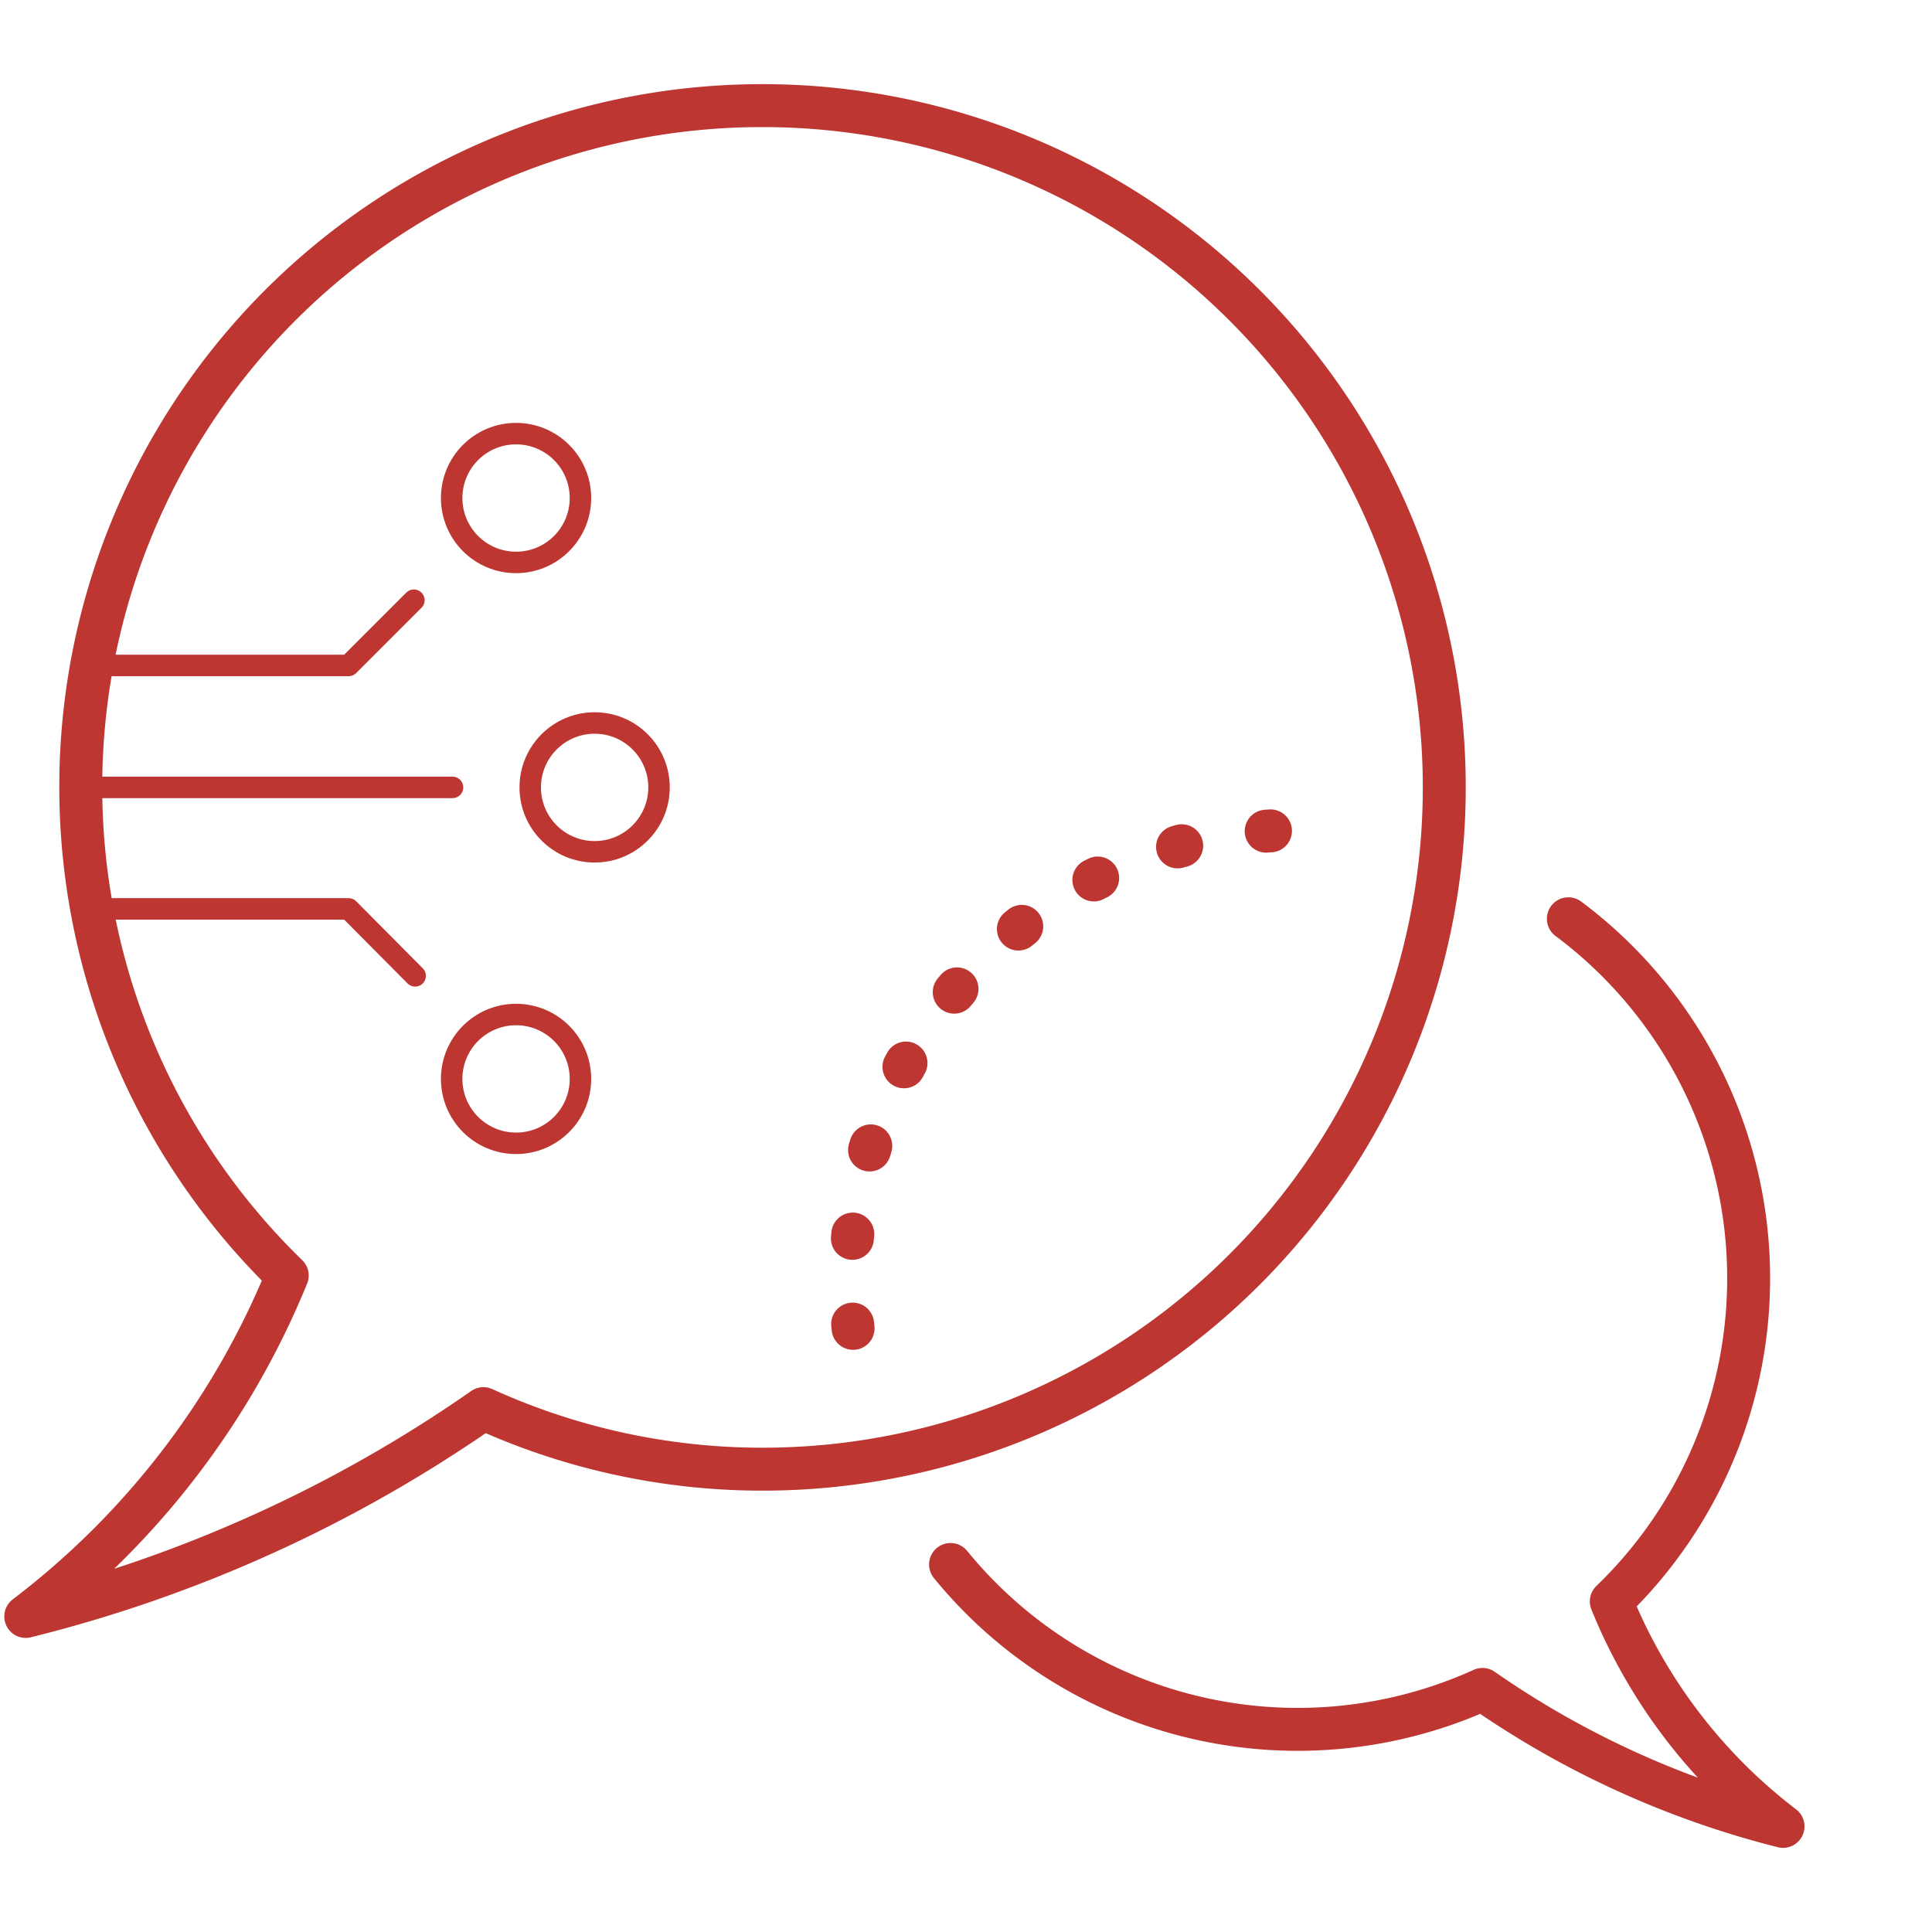 <?xml version="1.0" encoding="UTF-8"?> <svg xmlns="http://www.w3.org/2000/svg" id="Layer_1" data-name="Layer 1" viewBox="0 0 45 45"><defs><style>.cls-2,.cls-4{fill:none;stroke:#bd3632;stroke-linecap:round;stroke-linejoin:round}.cls-4{stroke-width:.5px}</style></defs><path fill="none" d="M0 0h45v45H0z"></path><path class="cls-2" d="M17.76 2.46A15.87 15.87 0 006.69 29.71 19 19 0 01.6 37.65a32.18 32.18 0 0010.66-4.84 15.67 15.67 0 006.5 1.41 15.88 15.88 0 000-31.76z"></path><path d="M19.87 30.94a10.74 10.74 0 01-.06-1.14 10.47 10.47 0 0110.47-10.47" stroke-dasharray=".1 2" stroke="#bd3632" stroke-linecap="round" stroke-linejoin="round" fill="none"></path><path class="cls-2" d="M36.53 21.4a10.45 10.45 0 011 15.9 12.49 12.49 0 004 5.24 21.37 21.37 0 01-7-3.19 10.43 10.43 0 01-12.39-2.91"></path><circle class="cls-4" cx="12.02" cy="11.6" r="1.5"></circle><circle class="cls-4" cx="12.02" cy="25.13" r="1.5"></circle><circle class="cls-4" cx="13.85" cy="18.34" r="1.5"></circle><path class="cls-4" d="M1.88 18.34h8.66M2.13 21.17h5.99l1.55 1.56M2.13 15.5h5.99l1.52-1.52"></path></svg> 